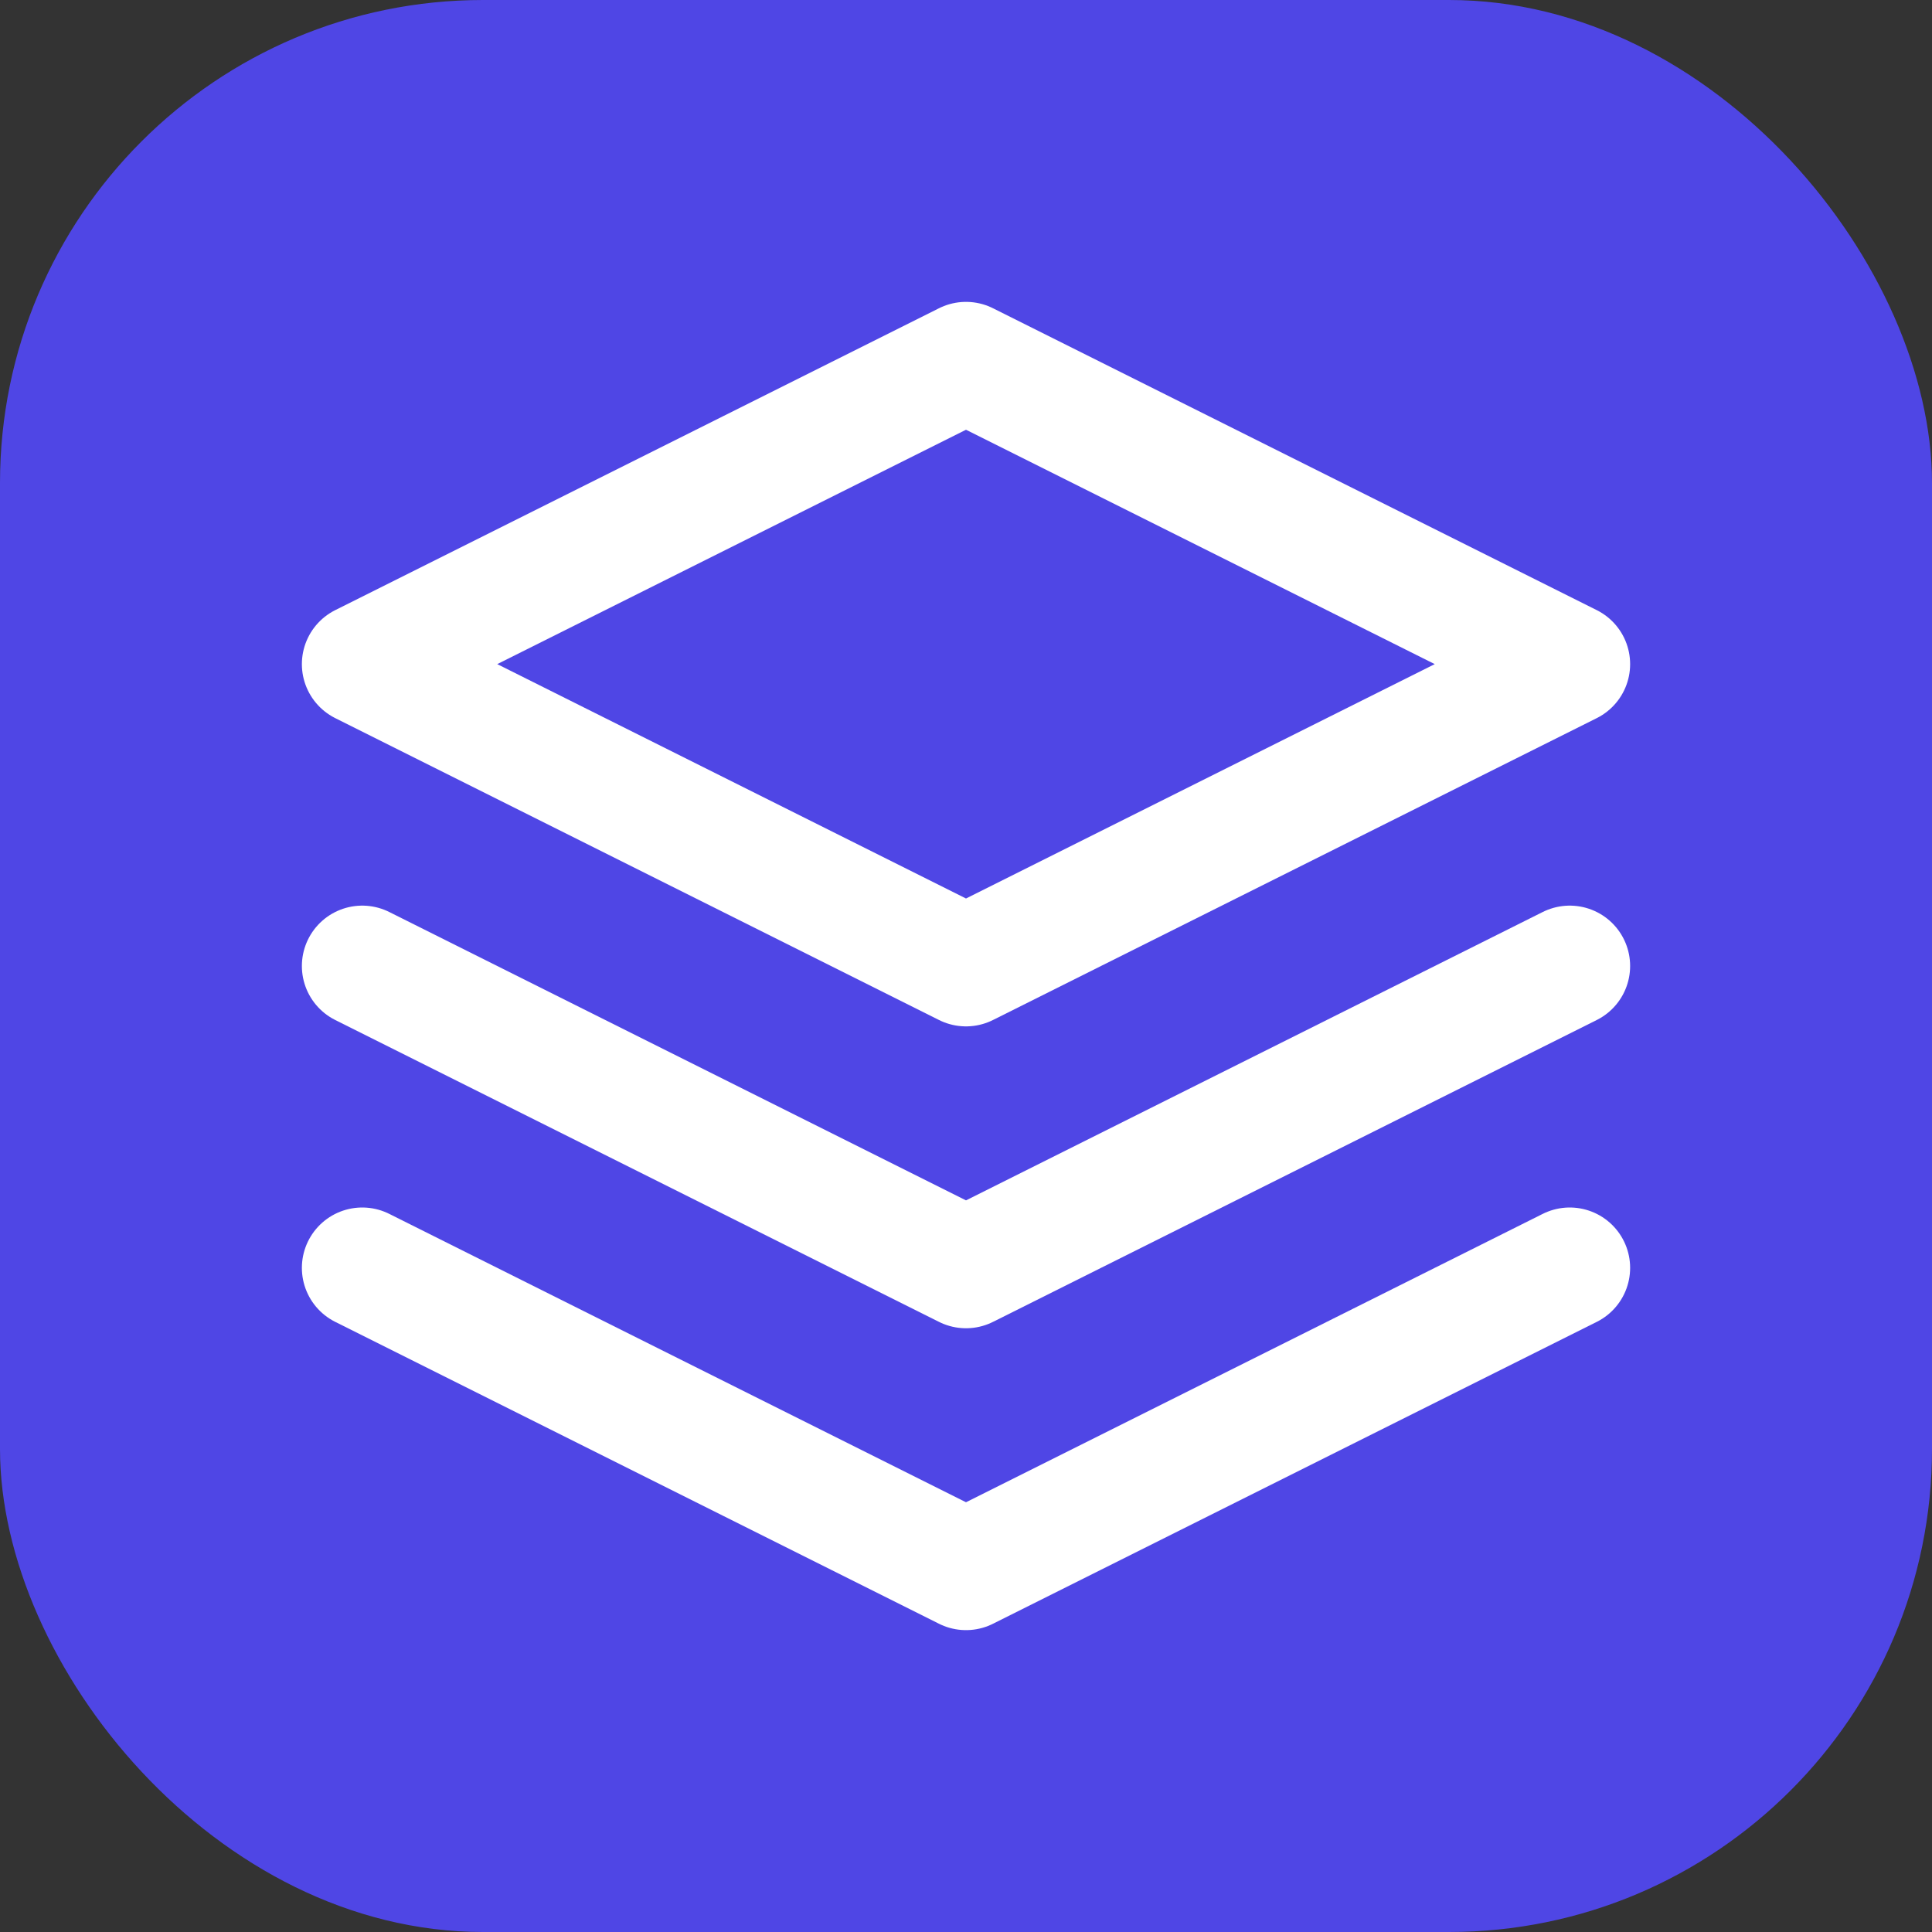 <?xml version="1.0" encoding="UTF-8"?>
<svg width="32" height="32" viewBox="0 0 32 32" fill="none" xmlns="http://www.w3.org/2000/svg">
  <rect x="0" y="0" width="32" height="32" fill="#333333" stroke="none"/>
  <rect width="32" height="32" rx="8" fill="#4F46E5"/>
  <g transform="translate(4, 4)">
    <path d="M12 2L2 7L12 12L22 7L12 2Z" stroke="white" stroke-width="2" stroke-linecap="round" stroke-linejoin="round" />
    <path d="M2 17L12 22L22 17" stroke="white" stroke-width="2" stroke-linecap="round" stroke-linejoin="round" />
    <path d="M2 12L12 17L22 12" stroke="white" stroke-width="2" stroke-linecap="round" stroke-linejoin="round" />
  </g>
</svg> 